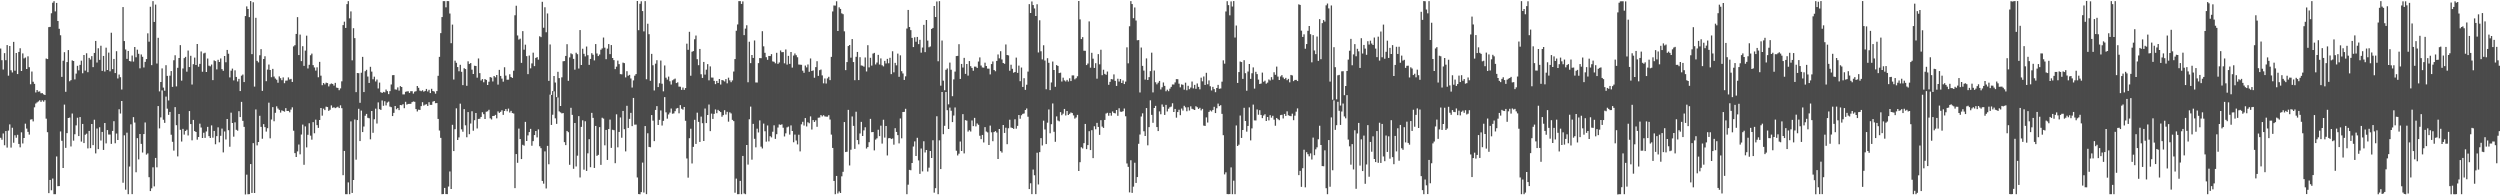 <?xml version="1.0" encoding="UTF-8"?>
<svg xmlns="http://www.w3.org/2000/svg" width="1920" height="150">
  <path d="M0 37.283h1v68.538H0zM1 46.233h1v61.105H1zM2 53.407h1v49.107H2zM3 40.830h1v70.748H3zM4 46.215h1v54.453H4zM5 34.634h1v78.718H5zM6 58.118h1v42.168H6zM7 35.310h1v60.226H7zM8 53.961h1v59.379H8zM9 55.628h1v42.474H9zM10 32.134h1v77.469H10zM11 54.273h1v49.610H11zM12 40.726h1v65.073H12zM13 56.860h1v46.680H13zM14 39.889h1v70.659H14zM15 37.075h1v76.091H15zM16 54.553h1v47.074H16zM17 41.034h1v69.144H17zM18 44.842h1v61.132H18zM19 44.192h1v50.771H19zM20 53.009h1v45.741H20zM21 43.243h1v58.009H21zM22 51.606h1v51.743H22zM23 64.707h1v27.149H23zM24 54.948h1v36.633H24zM25 62.788h1v30.471H25zM26 64.433h1v17.973H26zM27 71.021h1v8.514H27zM28 69.141h1v9.505H28zM29 70.413h1v7.537H29zM30 70.191h1v6.795H30zM31 71.614h1v6.611H31zM32 71.527h1v5.539H32zM33 72.437h1v5.657H33zM34 72.935h1v4.002H34zM35 44.933h1v46.214H35zM36 45.345h1v56.165H36zM37 20.849h1v127.454H37zM38 20.631h1v117.536H38zM39 10.204h1v135.900H39zM40 2.077h1v135.013H40zM41 0.925h1v148.237H41zM42 8.741h1v140.410H42zM43 2.249h1v117.906H43zM44 16.120h1v126.886H44zM45 22.136h1v120.738H45zM46 27.107h1v73.877H46zM47 59.026h1v49.119H47zM48 46.624h1v82.379H48zM49 40.071h1v40.265H49zM50 70.488h1v43.058H50zM51 47.663h1v54.589H51zM52 38.476h1v52.163H52zM53 62.404h1v27.937H53zM54 61.517h1v50.963H54zM55 46.397h1v40.781H55zM56 46.859h1v61.177H56zM57 60.975h1v42.162H57zM58 56.544h1v39.753H58zM59 50.528h1v39.878H59zM60 54.008h1v50.473H60zM61 49.810h1v40.102H61zM62 46.601h1v62.137H62zM63 56.284h1v38.882H63zM64 42.260h1v67.639H64zM65 54.215h1v49.255H65zM66 40.902h1v61.759H66zM67 55.442h1v58.534H67zM68 44.450h1v56.084H68zM69 45.732h1v68.050H69zM70 43.094h1v52.116H70zM71 51.564h1v59.898H71zM72 40.662h1v51.300H72zM73 31.451h1v86.366H73zM74 48.030h1v50.659H74zM75 37.065h1v77.444H75zM76 45.980h1v51.752H76zM77 35.142h1v72.792H77zM78 54.425h1v46.908H78zM79 42.967h1v72.180H79zM80 54.937h1v39.537H80zM81 36.595h1v73.559H81zM82 53.739h1v46.168H82zM83 40.418h1v62.913H83zM84 54.770h1v48.567H84zM85 25.160h1v85.337H85zM86 53.090h1v47.459H86zM87 45.252h1v47.833H87zM88 56.129h1v53.915H88zM89 39.331h1v63.226H89zM90 60.285h1v47.238H90zM91 57.245h1v26.647H91zM92 59.303h1v27.910H92zM93 68.739h1v8.825H93zM94 5.405h1v134.944H94zM95 31.538h1v72.382H95zM96 37.967h1v107.694H96zM97 45.185h1v56.725H97zM98 39.093h1v110.075H98zM99 46.837h1v81.073H99zM100 47.209h1v48.268H100zM101 42.656h1v106.436H101zM102 47.287h1v42.675H102zM103 36.117h1v58.003H103zM104 44.001h1v88.281H104zM105 38.134h1v67.958H105zM106 41.328h1v81.075H106zM107 52.473h1v50.450H107zM108 41.829h1v68.674H108zM109 43.639h1v73.490H109zM110 51.802h1v51.176H110zM111 47.508h1v46.522H111zM112 45.341h1v73.411H112zM113 25.578h1v92.210H113zM114 31.991h1v104.085H114zM115 5.147h1v141.589H115zM116 50.014h1v94.646H116zM117 0.888h1v127.631H117zM118 16.863h1v126.291H118zM119 3.551h1v117.761H119zM120 48.788h1v79.742H120zM121 29.023h1v52.449H121zM122 70.215h1v28.380H122zM123 62.994h1v27.179H123zM124 52.520h1v16.897H124zM125 67.268h1v24.666H125zM126 69.660h1v24.718H126zM127 50.089h1v24.099H127zM128 58.278h1v25.171H128zM129 77.171h1v11.069H129zM130 58.108h1v27.864H130zM131 54.587h1v48.901H131zM132 66.723h1v42.157H132zM133 46.273h1v69.414H133zM134 42.464h1v39.815H134zM135 66.336h1v29.811H135zM136 52.062h1v68.065H136zM137 44.546h1v43.030H137zM138 34.682h1v65.002H138zM139 61.959h1v46.748H139zM140 52.572h1v46.397H140zM141 44.671h1v58.693H141zM142 43.663h1v56.955H142zM143 55.034h1v44.590H143zM144 38.834h1v65.208H144zM145 51.526h1v33.773H145zM146 42.877h1v52.386H146zM147 64.930h1v42.840H147zM148 49.290h1v42.828H148zM149 44.250h1v56.398H149zM150 49.910h1v51.454H150zM151 33.811h1v73.431H151zM152 51.229h1v53.987H152zM153 49.074h1v45.897H153zM154 39.547h1v58.381H154zM155 55.071h1v50.917H155zM156 41.020h1v60.910H156zM157 40.501h1v65.387H157zM158 55.303h1v45.665H158zM159 44.952h1v52.476H159zM160 50.457h1v54.079H160zM161 50.919h1v55.068H161zM162 49.539h1v46.771H162zM163 61.554h1v44.183H163zM164 46.401h1v54.161H164zM165 46.944h1v63.847H165zM166 53.307h1v51.225H166zM167 45.927h1v51.886H167zM168 47.593h1v61.728H168zM169 44.924h1v59.355H169zM170 53.078h1v45.704H170zM171 54.371h1v62.682H171zM172 43.018h1v57.971H172zM173 47.816h1v59.311H173zM174 38.360h1v53.039H174zM175 41.272h1v58.698H175zM176 59.432h1v53.248H176zM177 54.282h1v32.226H177zM178 52.705h1v41.755H178zM179 61.770h1v43.188H179zM180 54.030h1v39.897H180zM181 59.108h1v40.598H181zM182 62.582h1v37.784H182zM183 60.577h1v24.843H183zM184 69.947h1v19.978H184zM185 58.130h1v20.113H185zM186 57.220h1v35.585H186zM187 63.046h1v34.403H187zM188 12.360h1v136.998H188zM189 4.914h1v129.242H189zM190 6.905h1v142.295H190zM191 13.160h1v135.951H191zM192 0.842h1v125.150H192zM193 41.593h1v106.560H193zM194 1.765h1v108.139H194zM195 66.530h1v81.677H195zM196 13.659h1v70.388H196zM197 46.725h1v64.943H197zM198 47.939h1v61.130H198zM199 42.454h1v46.456H199zM200 37.752h1v59.692H200zM201 69.764h1v36.798H201zM202 45.328h1v50.020H202zM203 43.236h1v54.397H203zM204 62.353h1v38.704H204zM205 53.457h1v45.009H205zM206 49.578h1v29.253H206zM207 53.784h1v52.452H207zM208 59.267h1v32.529H208zM209 52.874h1v29.404H209zM210 58.768h1v34.368H210zM211 60.331h1v26.301H211zM212 61.215h1v20.441H212zM213 63.546h1v19.802H213zM214 58.667h1v25.703H214zM215 60.063h1v26.396H215zM216 61.571h1v23.228H216zM217 59.435h1v25.869H217zM218 63.906h1v21.838H218zM219 61.957h1v21.073H219zM220 61.847h1v23.403H220zM221 59.463h1v25.738H221zM222 61.017h1v25.236H222zM223 60.595h1v23.582H223zM224 62.906h1v19.538H224zM225 35.640h1v64.770H225zM226 34.723h1v82.860H226zM227 26.070h1v94.481H227zM228 13.165h1v103.113H228zM229 42.280h1v68.732H229zM230 26.593h1v91.947H230zM231 46.974h1v56.356H231zM232 35.465h1v60.210H232zM233 50.571h1v76.012H233zM234 38.861h1v58.223H234zM235 27.390h1v85.788H235zM236 52.576h1v50.973H236zM237 49.755h1v44.932H237zM238 42.452h1v61.749H238zM239 41.149h1v66.134H239zM240 50.037h1v43.743H240zM241 51.797h1v50.574H241zM242 54.212h1v37.712H242zM243 51.704h1v44.422H243zM244 59.351h1v38.844H244zM245 47.534h1v44.607H245zM246 58.102h1v24.866H246zM247 65.434h1v23.412H247zM248 63.752h1v19.719H248zM249 64.834h1v19.728H249zM250 63.489h1v18.421H250zM251 63.786h1v18.422H251zM252 66.378h1v18.792H252zM253 64.725h1v19.571H253zM254 64.113h1v16.846H254zM255 64.438h1v18.367H255zM256 65.750h1v16.615H256zM257 63.623h1v19.438H257zM258 67.275h1v15.274H258zM259 67.550h1v14.418H259zM260 69.290h1v13.721H260zM261 67.901h1v13.013H261zM262 62.438h1v20.683H262zM263 19.285h1v115.244H263zM264 16.630h1v99.276H264zM265 21.463h1v127.673H265zM266 3.185h1v145.949H266zM267 0.868h1v139.216H267zM268 14.059h1v135.074H268zM269 8.740h1v84.509H269zM270 46.335h1v101.834H270zM271 21.670h1v116.595H271zM272 29.268h1v62.517H272zM273 70.780h1v51.862H273zM274 56.046h1v36.145H274zM275 56.239h1v27.305H275zM276 78.946h1v29.374H276zM277 55.865h1v29.094H277zM278 43.672h1v57.744H278zM279 70.723h1v26.473H279zM280 54.677h1v34.213H280zM281 53.629h1v33.847H281zM282 58.782h1v31.688H282zM283 63.679h1v27.137H283zM284 51.302h1v55.691H284zM285 54.980h1v30.250H285zM286 60.864h1v41.144H286zM287 58.898h1v32.710H287zM288 62.564h1v20.867H288zM289 61.096h1v33.774H289zM290 67.948h1v10.687H290zM291 63.427h1v20.409H291zM292 70.818h1v13.603H292zM293 71.423h1v5.725H293zM294 70.543h1v10.729H294zM295 70.891h1v6.903H295zM296 68.750h1v12.203H296zM297 69.985h1v8.749H297zM298 72.311h1v5.699H298zM299 70.014h1v11.866H299zM300 64.858h1v17.468H300zM301 57.741h1v31.405H301zM302 57.653h1v29.036H302zM303 68.649h1v12.751H303zM304 68.879h1v15.042H304zM305 67.132h1v15.860H305zM306 69.577h1v14.994H306zM307 66.138h1v14.482H307zM308 66.817h1v14.025H308zM309 72.512h1v7.513H309zM310 72.495h1v10.600H310zM311 70.490h1v7.670H311zM312 70.188h1v10.135H312zM313 70.088h1v9.731H313zM314 71.352h1v8.443H314zM315 70.022h1v9.707H315zM316 70.050h1v8.393H316zM317 71.888h1v6.031H317zM318 70.390h1v7.809H318zM319 70.058h1v13.692H319zM320 66.065h1v19.565H320zM321 67.424h1v16.790H321zM322 69.582h1v14.845H322zM323 70.034h1v11.477H323zM324 69.312h1v9.170H324zM325 70.406h1v10.671H325zM326 69.821h1v10.568H326zM327 68.316h1v11.720H327zM328 70.268h1v11.100H328zM329 68.964h1v9.539H329zM330 71.490h1v9.028H330zM331 68.175h1v12.367H331zM332 69.902h1v8.195H332zM333 70.288h1v7.261H333zM334 71.952h1v7.304H334zM335 69.948h1v9.187H335zM336 58.238h1v33.078H336zM337 43.698h1v56.554H337zM338 25.470h1v80.425H338zM339 13.094h1v136.075H339zM340 0.889h1v148.153H340zM341 0.853h1v143.495H341zM342 5.625h1v143.412H342zM343 0.799h1v148.313H343zM344 0.852h1v142.397H344zM345 10.405h1v121.257H345zM346 33.172h1v111.994H346zM347 18.898h1v76.949H347zM348 61.084h1v54.918H348zM349 46.581h1v52.646H349zM350 48.230h1v34.988H350zM351 51.495h1v56.042H351zM352 54.716h1v50.828H352zM353 49.778h1v29.837H353zM354 55.162h1v44.170H354zM355 65.385h1v35.805H355zM356 52.364h1v31.453H356zM357 53.019h1v43.235H357zM358 65.875h1v39.524H358zM359 47.118h1v38.965H359zM360 49.086h1v53.976H360zM361 48.460h1v46.425H361zM362 53.527h1v31.942H362zM363 56.829h1v43.594H363zM364 50.491h1v41.826H364zM365 50.706h1v36.100H365zM366 59.647h1v39.024H366zM367 44.915h1v46.434H367zM368 56.179h1v35.001H368zM369 61.809h1v28.003H369zM370 60.724h1v25.499H370zM371 63.155h1v24.557H371zM372 60.747h1v30.644H372zM373 61.375h1v24.440H373zM374 65.275h1v20.212H374zM375 62.758h1v21.544H375zM376 59.173h1v31.719H376zM377 59.603h1v32.122H377zM378 62.585h1v26.484H378zM379 58.385h1v30.626H379zM380 59.377h1v28.828H380zM381 57.578h1v33.301H381zM382 64.995h1v20.564H382zM383 53.653h1v33.009H383zM384 58.303h1v27.586H384zM385 60.383h1v24.282H385zM386 62.713h1v25.493H386zM387 51.676h1v33.574H387zM388 58.051h1v25.709H388zM389 61.235h1v24.219H389zM390 61.183h1v22.241H390zM391 57.016h1v29.435H391zM392 59.130h1v26.032H392zM393 59.842h1v26.985H393zM394 54.311h1v32.900H394zM395 11.748h1v132.719H395zM396 4.407h1v113.917H396zM397 27.231h1v97.816H397zM398 30.396h1v68.383H398zM399 29.704h1v77.076H399zM400 48.279h1v73.893H400zM401 23.910h1v87.294H401zM402 38.144h1v73.707H402zM403 34.293h1v59.315H403zM404 43.130h1v65.160H404zM405 56.935h1v47.077H405zM406 42.629h1v58.800H406zM407 52.478h1v46.508H407zM408 48.702h1v63.204H408zM409 40.453h1v67.948H409zM410 50.790h1v52.927H410zM411 44.515h1v56.074H411zM412 43.889h1v61.626H412zM413 45.814h1v53.565H413zM414 27.847h1v84.508H414zM415 28.516h1v85.324H415zM416 1.392h1v137.575H416zM417 21.280h1v119.775H417zM418 5.601h1v110.661H418zM419 24.792h1v119.926H419zM420 10.349h1v101.664H420zM421 62.131h1v64.003H421zM422 34.152h1v38.529H422zM423 72.922h1v23.017H423zM424 69.929h1v18.201H424zM425 58.368h1v11.789H425zM426 63.374h1v27.507H426zM427 74.618h1v20.488H427zM428 55.147h1v19.687H428zM429 60.020h1v25.544H429zM430 81.421h1v4.924H430zM431 59.404h1v27.685H431zM432 47.053h1v39.797H432zM433 46.910h1v62.251H433zM434 42.962h1v68.483H434zM435 33.927h1v66.636H435zM436 62.036h1v39.499H436zM437 44.082h1v82.500H437zM438 40.961h1v41.853H438zM439 41.671h1v46.549H439zM440 45.202h1v84.426H440zM441 53.492h1v40.958H441zM442 40.524h1v87.343H442zM443 41.606h1v77.930H443zM444 52.627h1v36.552H444zM445 23.109h1v113.203H445zM446 49.920h1v47.508H446zM447 37.452h1v54.965H447zM448 41.311h1v89.005H448zM449 43.337h1v49.785H449zM450 35.748h1v95.506H450zM451 42.376h1v75.360H451zM452 49.828h1v57.097H452zM453 45.262h1v83.136H453zM454 40.870h1v45.829H454zM455 42.039h1v48.468H455zM456 46.391h1v82.596H456zM457 33.837h1v62.897H457zM458 41.051h1v78.661H458zM459 43.071h1v75.854H459zM460 41.895h1v55.723H460zM461 38.216h1v88.410H461zM462 37.176h1v53.243H462zM463 28.816h1v62.252H463zM464 36.623h1v74.972H464zM465 45.463h1v54.313H465zM466 37.333h1v85.518H466zM467 33.858h1v65.262H467zM468 41.584h1v50.284H468zM469 34.600h1v78.955H469zM470 44.537h1v55.089H470zM471 46.163h1v53.831H471zM472 53.117h1v72.215H472zM473 51.211h1v36.604H473zM474 46.553h1v66.587H474zM475 49.254h1v52.068H475zM476 56.925h1v33.275H476zM477 57.090h1v48.683H477zM478 48.077h1v37.143H478zM479 48.462h1v50.738H479zM480 59.458h1v56.836H480zM481 54.656h1v26.616H481zM482 58.162h1v40.096H482zM483 57.497h1v33.771H483zM484 60.238h1v26.444H484zM485 67.226h1v29.664H485zM486 61.756h1v13.464H486zM487 58.094h1v37.674H487zM488 56.869h1v38.821H488zM489 0.771h1v135.547H489zM490 23.214h1v125.830H490zM491 2.942h1v146.231H491zM492 0.991h1v146.579H492zM493 8.476h1v116.395H493zM494 24.132h1v123.756H494zM495 0.869h1v95.963H495zM496 60.877h1v88.230H496zM497 18.219h1v84.116H497zM498 26.251h1v86.587H498zM499 62.043h1v51.033H499zM500 41.395h1v46.953H500zM501 50.102h1v42.582H501zM502 69.456h1v38.923H502zM503 48.916h1v35.502H503zM504 46.212h1v35.317H504zM505 66.846h1v29.165H505zM506 63.931h1v28.143H506zM507 46.484h1v38.336H507zM508 64.293h1v32.094H508zM509 70.136h1v22.690H509zM510 50.262h1v24.339H510zM511 59.654h1v26.620H511zM512 61.155h1v29.983H512zM513 58.826h1v29.102H513zM514 62.437h1v24.029H514zM515 64.922h1v18.428H515zM516 61.696h1v25.644H516zM517 60.959h1v26.108H517zM518 60.365h1v25.035H518zM519 63.776h1v19.560H519zM520 63.234h1v19.653H520zM521 66.518h1v20.533H521zM522 66.597h1v14.128H522zM523 69.024h1v14.509H523zM524 67.210h1v17.034H524zM525 69.032h1v13.145H525zM526 67.611h1v25.172H526zM527 33.540h1v88.141H527zM528 38.247h1v98.220H528zM529 24.400h1v81.760H529zM530 58.170h1v40.690H530zM531 39.709h1v85.855H531zM532 39.197h1v73.598H532zM533 30.157h1v61.835H533zM534 27.303h1v83.243H534zM535 45.478h1v41.063H535zM536 50.084h1v43.510H536zM537 37.598h1v71.389H537zM538 57.025h1v32.527H538zM539 59.844h1v34.765H539zM540 47.584h1v60.706H540zM541 57.282h1v26.096H541zM542 53.503h1v41.028H542zM543 49.255h1v39.082H543zM544 61.670h1v18.620H544zM545 50.994h1v49.734H545zM546 59.550h1v27.721H546zM547 59.606h1v31.730H547zM548 62.115h1v25.313H548zM549 64.621h1v19.424H549zM550 62.150h1v24.803H550zM551 63.754h1v20.601H551zM552 60.651h1v24.633H552zM553 64.910h1v21.182H553zM554 61.440h1v28.228H554zM555 61.772h1v26.634H555zM556 62.562h1v22.089H556zM557 60.700h1v27.280H557zM558 63.974h1v21.864H558zM559 59.653h1v33.774H559zM560 61.689h1v24.599H560zM561 63.123h1v24.041H561zM562 61.744h1v30.319H562zM563 54.934h1v38.105H563zM564 45.349h1v102.681H564zM565 23.622h1v113.521H565zM566 18.765h1v130.367H566zM567 0.865h1v148.255H567zM568 0.865h1v138.049H568zM569 3.021h1v146.107H569zM570 1.092h1v118.676H570zM571 26.971h1v121.609H571zM572 21.943h1v127.191H572zM573 19.381h1v91.989H573zM574 63.164h1v63.224H574zM575 32.043h1v59.565H575zM576 48.496h1v33.371H576zM577 42.257h1v80.348H577zM578 44.473h1v50.647H578zM579 31.098h1v75.501H579zM580 63.325h1v49.807H580zM581 63.401h1v35.440H581zM582 48.499h1v53.248H582zM583 44.602h1v47.875H583zM584 44.672h1v67.992H584zM585 23.955h1v90.076H585zM586 35.587h1v59.349H586zM587 40.540h1v60.255H587zM588 43.910h1v64.900H588zM589 45.939h1v50.404H589zM590 42.943h1v65.629H590zM591 43.065h1v61.553H591zM592 41.554h1v63.976H592zM593 47.168h1v53.994H593zM594 47.458h1v48.782H594zM595 48.635h1v58.003H595zM596 40.537h1v62.552H596zM597 49.053h1v48.885H597zM598 47.988h1v47.579H598zM599 38.773h1v57.130H599zM600 40.109h1v55.375H600zM601 39.977h1v58.132H601zM602 48.638h1v56.144H602zM603 38.000h1v64.394H603zM604 49.597h1v48.268H604zM605 42.900h1v54.345H605zM606 49.058h1v54.307H606zM607 39.952h1v56.362H607zM608 51.921h1v48.712H608zM609 42.640h1v66.613H609zM610 41.055h1v62.315H610zM611 42.413h1v65.495H611zM612 43.978h1v66.943H612zM613 49.577h1v53.877H613zM614 49.678h1v66.603H614zM615 49.792h1v45.710H615zM616 54.276h1v39.257H616zM617 55.895h1v40.518H617zM618 50.335h1v40.365H618zM619 51.757h1v45.357H619zM620 49.513h1v44.368H620zM621 55.118h1v39.552H621zM622 44.904h1v44.510H622zM623 54.530h1v44.957H623zM624 54.043h1v38.180H624zM625 59.678h1v34.039H625zM626 51.556h1v40.849H626zM627 47.004h1v50.357H627zM628 58.290h1v32.132H628zM629 53.903h1v36.385H629zM630 53.383h1v34.975H630zM631 57.908h1v31.477H631zM632 64.015h1v24.466H632zM633 60.266h1v29.119H633zM634 64.130h1v25.454H634zM635 60.213h1v29.390H635zM636 59.006h1v29.482H636zM637 61.546h1v30.259H637zM638 43.682h1v59.675H638zM639 8.786h1v104.809H639zM640 4.214h1v134.722H640zM641 4.306h1v144.865H641zM642 0.978h1v134.116H642zM643 23.832h1v124.753H643zM644 5.624h1v141.416H644zM645 6.886h1v141.318H645zM646 10.248h1v125.197H646zM647 10.920h1v121.012H647zM648 24.062h1v69.704H648zM649 53.887h1v62.891H649zM650 47.645h1v68.874H650zM651 35.399h1v48.995H651zM652 34.578h1v92.499H652zM653 44.279h1v70.702H653zM654 30.014h1v59.429H654zM655 47.660h1v49.030H655zM656 61.573h1v52.769H656zM657 43.629h1v42.166H657zM658 39.880h1v67.713H658zM659 61.515h1v49.330H659zM660 43.919h1v58.557H660zM661 50.266h1v43.353H661zM662 50.496h1v53.956H662zM663 51.224h1v48.916H663zM664 44.151h1v53.581H664zM665 54.887h1v59.185H665zM666 34.701h1v78.225H666zM667 51.768h1v57.445H667zM668 44.372h1v46.896H668zM669 50.375h1v51.161H669zM670 41.187h1v60.165H670zM671 40.597h1v74.931H671zM672 49.518h1v57.676H672zM673 48.007h1v58.253H673zM674 42.162h1v57.449H674zM675 49.585h1v54.971H675zM676 44.856h1v51.658H676zM677 50.142h1v60.157H677zM678 50.988h1v40.980H678zM679 46.740h1v58.944H679zM680 48.720h1v48.054H680zM681 45.190h1v74.204H681zM682 48.604h1v57.603H682zM683 44.388h1v61.574H683zM684 56.951h1v49.832H684zM685 39.386h1v66.941H685zM686 55.542h1v55.542H686zM687 48.290h1v50.151H687zM688 50.192h1v51.126H688zM689 41.156h1v62.649H689zM690 59.003h1v51.117H690zM691 42.497h1v48.479H691zM692 54.657h1v51.587H692zM693 56.403h1v29.634H693zM694 61.403h1v24.514H694zM695 58.641h1v24.917H695zM696 21.894h1v127.231H696zM697 7.643h1v134.158H697zM698 20.740h1v109.695H698zM699 23.133h1v107.643H699zM700 29.071h1v96.092H700zM701 36.135h1v76.429H701zM702 28.607h1v79.993H702zM703 32.043h1v87.773H703zM704 28.375h1v77.435H704zM705 33.875h1v89.322H705zM706 30.558h1v102.989H706zM707 40.444h1v73.623H707zM708 36.485h1v95.136H708zM709 19.103h1v89.377H709zM710 40.042h1v77.066H710zM711 15.336h1v99.881H711zM712 31.158h1v100.594H712zM713 36.310h1v92.477H713zM714 35.665h1v80.283H714zM715 22.228h1v99.092H715zM716 21.454h1v86.292H716zM717 4.587h1v143.361H717zM718 13.061h1v131.450H718zM719 1.132h1v88.176H719zM720 47.049h1v102.083H720zM721 0.867h1v106.899H721zM722 65.771h1v64.094H722zM723 31.105h1v39.534H723zM724 61.976h1v41.076H724zM725 69.309h1v27.330H725zM726 53.589h1v17.068H726zM727 52.604h1v32.018H727zM728 80.123h1v18.957H728zM729 48.068h1v34.545H729zM730 53.564h1v31.460H730zM731 73.879h1v19.894H731zM732 60.972h1v27.745H732zM733 55.008h1v27.544H733zM734 43.040h1v72.723H734zM735 42.926h1v76.486H735zM736 33.951h1v84.073H736zM737 60.635h1v48.046H737zM738 49.115h1v66.870H738zM739 51.851h1v35.782H739zM740 44.423h1v73.408H740zM741 56.712h1v35.537H741zM742 49.161h1v43.520H742zM743 58.050h1v43.014H743zM744 46.923h1v53.088H744zM745 50.847h1v50.159H745zM746 52.153h1v40.362H746zM747 54.306h1v42.562H747zM748 51.160h1v39.384H748zM749 51.222h1v45.842H749zM750 52.198h1v42.627H750zM751 47.247h1v48.586H751zM752 44.101h1v60.153H752zM753 50.355h1v56.490H753zM754 51.802h1v51.823H754zM755 51.949h1v57.449H755zM756 48.143h1v49.497H756zM757 50.703h1v50.314H757zM758 52.675h1v49.022H758zM759 52.730h1v58.650H759zM760 57.159h1v39.321H760zM761 49.188h1v52.462H761zM762 47.225h1v61.241H762zM763 53.784h1v47.642H763zM764 54.724h1v45.941H764zM765 46.797h1v54.968H765zM766 41.850h1v80.278H766zM767 44.810h1v54.286H767zM768 39.330h1v76.753H768zM769 45.694h1v71.523H769zM770 48.384h1v47.630H770zM771 48.982h1v53.121H771zM772 34.160h1v63.922H772zM773 42.239h1v68.528H773zM774 42.554h1v55.977H774zM775 54.321h1v37.648H775zM776 49.703h1v48.260H776zM777 52.841h1v45.446H777zM778 55.867h1v43.117H778zM779 55.282h1v36.340H779zM780 44.233h1v54.596H780zM781 55.984h1v40.690H781zM782 50.394h1v37.910H782zM783 62.336h1v28.830H783zM784 51.845h1v36.691H784zM785 66.777h1v20.662H785zM786 60.067h1v27.099H786zM787 68.993h1v15.496H787zM788 65.092h1v18.222H788zM789 54.966h1v34.706H789zM790 3.187h1v142.022H790zM791 9.972h1v130.768H791zM792 1.111h1v147.998H792zM793 3.891h1v126.301H793zM794 6.524h1v128.063H794zM795 12.306h1v136.789H795zM796 3.263h1v114.037H796zM797 40.287h1v101.362H797zM798 15.562h1v101.295H798zM799 39.393h1v66.675H799zM800 45.633h1v66.059H800zM801 34.785h1v57.880H801zM802 46.504h1v52.904H802zM803 68.579h1v42.052H803zM804 44.719h1v49.494H804zM805 48.213h1v35.861H805zM806 69.198h1v33.147H806zM807 63.334h1v32.039H807zM808 47.233h1v32.217H808zM809 53.751h1v47.468H809zM810 66.678h1v42.214H810zM811 49.969h1v39.423H811zM812 50.634h1v41.924H812zM813 56.135h1v37.054H813zM814 55.802h1v30.307H814zM815 62.642h1v25.807H815zM816 59.631h1v27.663H816zM817 61.744h1v21.895H817zM818 62.561h1v26.092H818zM819 61.343h1v23.927H819zM820 62.644h1v25.701H820zM821 60.096h1v27.311H821zM822 62.237h1v24.131H822zM823 57.917h1v28.898H823zM824 57.897h1v30.732H824zM825 60.914h1v30.187H825zM826 60.036h1v30.173H826zM827 58.577h1v29.664H827zM828 0.792h1v130.530H828zM829 14.885h1v109.676H829zM830 29.989h1v83.115H830zM831 28.503h1v85.508H831zM832 38.977h1v70.975H832zM833 39.015h1v56.187H833zM834 49.959h1v64.593H834zM835 48.812h1v62.606H835zM836 16.412h1v84.351H836zM837 51.959h1v63.291H837zM838 40.560h1v59.422H838zM839 45.050h1v76.407H839zM840 52.157h1v44.832H840zM841 48.515h1v50.780H841zM842 60.427h1v33.940H842zM843 41.562h1v55.911H843zM844 49.426h1v54.158H844zM845 38.198h1v54.091H845zM846 57.775h1v39.447H846zM847 53.549h1v44.695H847zM848 56.723h1v35.410H848zM849 57.462h1v29.725H849zM850 54.942h1v31.710H850zM851 65.126h1v23.771H851zM852 62.869h1v23.883H852zM853 60.742h1v28.077H853zM854 60.994h1v24.590H854zM855 57.116h1v29.664H855zM856 62.096h1v25.008H856zM857 65.992h1v18.477H857zM858 60.466h1v28.479H858zM859 62.628h1v20.528H859zM860 60.680h1v25.064H860zM861 63.767h1v22.170H861zM862 61.812h1v23.567H862zM863 64.570h1v18.769H863zM864 62.675h1v26.619H864zM865 36.342h1v89.177H865zM866 48.623h1v79.537H866zM867 20.154h1v127.631H867zM868 0.867h1v122.238H868zM869 3.114h1v145.020H869zM870 13.993h1v129.362H870zM871 5.722h1v119.250H871zM872 15.744h1v124.743H872zM873 30.928h1v105.084H873zM874 30.763h1v79.666H874zM875 71.008h1v32.323H875zM876 36.507h1v53.002H876zM877 50.590h1v36.467H877zM878 54.241h1v46.587H878zM879 61.143h1v43.311H879zM880 44.855h1v38.135H880zM881 61.431h1v50.161H881zM882 59.223h1v38.437H882zM883 54.634h1v22.427H883zM884 40.433h1v47.805H884zM885 70.960h1v23.327H885zM886 54.160h1v28.805H886zM887 63.169h1v18.142H887zM888 64.757h1v32.844H888zM889 63.482h1v37.172H889zM890 62.178h1v23.353H890zM891 68.707h1v19.048H891zM892 67.045h1v13.199H892zM893 63.309h1v18.737H893zM894 65.932h1v22.331H894zM895 70.089h1v10.439H895zM896 68.848h1v16.735H896zM897 70.023h1v13.497H897zM898 68.111h1v14.258H898zM899 66.738h1v15.136H899zM900 64.884h1v14.437H900zM901 64.928h1v21.079H901zM902 63.257h1v20.415H902zM903 60.751h1v29.597H903zM904 60.811h1v25.261H904zM905 64.236h1v20.056H905zM906 67.048h1v21.411H906zM907 64.798h1v18.559H907zM908 65.114h1v19.820H908zM909 68.876h1v12.377H909zM910 63.474h1v18.976H910zM911 69.299h1v16.163H911zM912 65.874h1v16.500H912zM913 68.486h1v16.421H913zM914 67.230h1v14.432H914zM915 62.630h1v20.924H915zM916 67.901h1v16.100H916zM917 65.158h1v19.334H917zM918 68.184h1v13.436H918zM919 64.088h1v18.284H919zM920 66.739h1v16.937H920zM921 68.586h1v14.185H921zM922 59.664h1v25.124H922zM923 62.467h1v21.121H923zM924 58.738h1v37.718H924zM925 65.233h1v31.508H925zM926 55.928h1v34.252H926zM927 64.730h1v29.393H927zM928 61.754h1v24.188H928zM929 66.233h1v18.573H929zM930 69.465h1v16.122H930zM931 66.710h1v17.702H931zM932 68.461h1v13.566H932zM933 70.789h1v16.029H933zM934 67.567h1v15.578H934zM935 65.192h1v14.353H935zM936 68.176h1v13.314H936zM937 67.920h1v12.866H937zM938 62.726h1v24.726H938zM939 46.318h1v57.524H939zM940 48.914h1v85.034H940zM941 8.825h1v123.518H941zM942 0.907h1v148.151H942zM943 3.940h1v145.203H943zM944 11.763h1v137.266H944zM945 1.095h1v127.448H945zM946 5.032h1v144.122H946zM947 0.835h1v137.898H947zM948 28.840h1v120.313H948zM949 19.619h1v76.719H949zM950 63.679h1v48.457H950zM951 55.342h1v55.785H951zM952 47.259h1v41.477H952zM953 47.649h1v58.277H953zM954 60.588h1v39.236H954zM955 46.230h1v36.550H955zM956 56.195h1v36.721H956zM957 69.691h1v31.432H957zM958 54.928h1v41.771H958zM959 49.128h1v33.351H959zM960 60.557h1v47.284H960zM961 56.269h1v42.325H961zM962 51.741h1v28.602H962zM963 68.035h1v24.447H963zM964 55.143h1v37.378H964zM965 56.943h1v27.140H965zM966 61.144h1v26.965H966zM967 64.511h1v20.132H967zM968 64.140h1v24.139H968zM969 55.774h1v34.935H969zM970 62.752h1v25.988H970zM971 61.957h1v25.818H971zM972 64.259h1v28.689H972zM973 63.427h1v26.409H973zM974 61.007h1v31.480H974zM975 61.784h1v26.696H975zM976 59.219h1v31.132H976zM977 61.123h1v27.814H977zM978 55.516h1v36.387H978zM979 57.434h1v39.117H979zM980 51.136h1v39.463H980zM981 58.822h1v32.749H981zM982 61.449h1v30.886H982zM983 58.718h1v29.701H983zM984 57.724h1v30.440H984zM985 59.485h1v31.483H985zM986 60.708h1v26.792H986zM987 59.825h1v29.220H987zM988 61.576h1v23.914H988zM989 60.559h1v27.967H989zM990 63.220h1v25.749H990zM991 57.549h1v31.679H991zM992 57.956h1v29.365H992zM993 62.293h1v30.003H993zM994 61.386h1v27.466H994zM995 61.354h1v24.422H995zM996 62.252h1v20.974H996zM997 3.341h1v131.182H997zM998 3.766h1v127.465H998zM999 23.551h1v119.979H999zM1000 28.370h1v100.803H1000zM1001 26.366h1v88.654H1001zM1002 37.423h1v106.440H1002zM1003 33.818h1v83.094H1003zM1004 23.672h1v94.735H1004zM1005 19.984h1v100.071H1005zM1006 26.265h1v91.552H1006zM1007 47.886h1v74.609H1007zM1008 26.996h1v78.688H1008zM1009 38.743h1v80.447H1009zM1010 41.568h1v73.114H1010zM1011 28.054h1v85.107H1011zM1012 46.765h1v60.182H1012zM1013 14.718h1v81.838H1013zM1014 45.450h1v65.899H1014zM1015 17.784h1v109.764H1015zM1016 15.430h1v112.267H1016zM1017 16.609h1v98.822H1017zM1018 4.087h1v140.435H1018zM1019 2.702h1v146.430H1019zM1020 6.470h1v101.105H1020zM1021 62.665h1v80.724H1021zM1022 4.216h1v85.930H1022zM1023 76.620h1v54.134H1023zM1024 36.238h1v40.848H1024zM1025 51.610h1v48.121H1025zM1026 76.277h1v19.860H1026zM1027 57.838h1v20.360H1027zM1028 57.497h1v27.614H1028zM1029 81.074h1v14.871H1029zM1030 54.767h1v30.913H1030zM1031 54.680h1v24.844H1031zM1032 73.128h1v16.328H1032zM1033 66.037h1v24.858H1033zM1034 54.531h1v18.556H1034zM1035 45.754h1v61.456H1035zM1036 38.957h1v73.430H1036zM1037 29.855h1v96.628H1037zM1038 50.124h1v60.580H1038zM1039 41.777h1v88.385H1039zM1040 33.876h1v66.175H1040zM1041 43.221h1v101.777H1041zM1042 37.502h1v65.003H1042zM1043 39.416h1v55.019H1043zM1044 52.149h1v75.012H1044zM1045 29.345h1v77.661H1045zM1046 41.136h1v90.227H1046zM1047 34.534h1v69.611H1047zM1048 37.343h1v103.819H1048zM1049 42.093h1v84.215H1049zM1050 31.618h1v64.481H1050zM1051 34.216h1v101.505H1051zM1052 31.248h1v77.742H1052zM1053 33.443h1v83.111H1053zM1054 34.542h1v70.148H1054zM1055 28.799h1v93.294H1055zM1056 37.327h1v87.144H1056zM1057 43.900h1v56.756H1057zM1058 28.178h1v96.829H1058zM1059 46.524h1v47.740H1059zM1060 24.210h1v100.915H1060zM1061 43.994h1v51.191H1061zM1062 18.901h1v101.269H1062zM1063 45.096h1v78.691H1063zM1064 39.798h1v64.314H1064zM1065 31.212h1v85.467H1065zM1066 44.512h1v60.181H1066zM1067 36.748h1v85.106H1067zM1068 41.448h1v50.872H1068zM1069 34.648h1v86.016H1069zM1070 58.371h1v67.734H1070zM1071 49.867h1v54.545H1071zM1072 35.967h1v80.317H1072zM1073 41.426h1v57.059H1073zM1074 35.902h1v87.525H1074zM1075 48.170h1v47.770H1075zM1076 42.706h1v71.176H1076zM1077 46.562h1v68.478H1077zM1078 45.938h1v51.769H1078zM1079 52.105h1v57.281H1079zM1080 50.560h1v42.898H1080zM1081 50.438h1v59.344H1081zM1082 59.506h1v51.608H1082zM1083 51.708h1v41.295H1083zM1084 52.632h1v47.947H1084zM1085 57.675h1v26.586H1085zM1086 56.609h1v40.707H1086zM1087 59.413h1v28.781H1087zM1088 53.490h1v29.770H1088zM1089 57.755h1v40.570H1089zM1090 61.292h1v22.815H1090zM1091 9.046h1v126.201H1091zM1092 15.266h1v130.776H1092zM1093 0.828h1v148.325H1093zM1094 0.992h1v136.891H1094zM1095 7.303h1v135.051H1095zM1096 10.224h1v138.828H1096zM1097 0.883h1v121.929H1097zM1098 30.722h1v110.035H1098zM1099 17.483h1v107.887H1099zM1100 45.313h1v64.812H1100zM1101 54.523h1v54.192H1101zM1102 37.235h1v59.883H1102zM1103 36.223h1v55.628H1103zM1104 63.403h1v43.238H1104zM1105 42.811h1v56.545H1105zM1106 43.209h1v39.386H1106zM1107 67.203h1v32.590H1107zM1108 51.047h1v44.201H1108zM1109 44.533h1v38.200H1109zM1110 49.665h1v50.176H1110zM1111 66.596h1v32.106H1111zM1112 45.871h1v36.172H1112zM1113 65.572h1v21.012H1113zM1114 70.358h1v17.812H1114zM1115 57.785h1v26.749H1115zM1116 65.086h1v20.828H1116zM1117 61.149h1v24.972H1117zM1118 65.986h1v17.301H1118zM1119 64.586h1v23.814H1119zM1120 58.050h1v26.955H1120zM1121 63.048h1v25.590H1121zM1122 57.762h1v28.100H1122zM1123 62.009h1v22.912H1123zM1124 60.664h1v25.948H1124zM1125 64.264h1v20.363H1125zM1126 63.842h1v24.046H1126zM1127 59.492h1v27.784H1127zM1128 61.638h1v23.004H1128zM1129 26.483h1v92.139H1129zM1130 12.747h1v123.230H1130zM1131 18.799h1v102.592H1131zM1132 45.011h1v72.233H1132zM1133 26.916h1v94.911H1133zM1134 40.768h1v78.241H1134zM1135 36.333h1v67.390H1135zM1136 40.568h1v80.734H1136zM1137 41.363h1v60.325H1137zM1138 47.078h1v65.948H1138zM1139 46.621h1v48.414H1139zM1140 50.854h1v52.055H1140zM1141 40.389h1v73.722H1141zM1142 54.498h1v36.526H1142zM1143 41.771h1v74.791H1143zM1144 54.119h1v42.545H1144zM1145 45.577h1v59.123H1145zM1146 42.112h1v53.025H1146zM1147 43.249h1v49.339H1147zM1148 49.045h1v51.928H1148zM1149 56.727h1v41.728H1149zM1150 59.886h1v31.247H1150zM1151 62.115h1v24.597H1151zM1152 63.081h1v25.702H1152zM1153 60.589h1v23.797H1153zM1154 59.316h1v25.779H1154zM1155 61.508h1v23.798H1155zM1156 64.420h1v19.220H1156zM1157 61.174h1v32.384H1157zM1158 60.427h1v25.061H1158zM1159 59.929h1v23.616H1159zM1160 59.016h1v28.206H1160zM1161 63.280h1v20.031H1161zM1162 63.076h1v21.068H1162zM1163 68.461h1v15.155H1163zM1164 67.052h1v18.518H1164zM1165 58.790h1v28.285H1165zM1166 31.903h1v66.984H1166zM1167 35.834h1v100.437H1167zM1168 0.880h1v148.254H1168zM1169 8.459h1v129.405H1169zM1170 6.898h1v142.223H1170zM1171 10.935h1v136.989H1171zM1172 4.734h1v127.358H1172zM1173 0.987h1v138.828H1173zM1174 27.045h1v115.865H1174zM1175 22.718h1v94.887H1175zM1176 66.249h1v39.902H1176zM1177 35.604h1v61.776H1177zM1178 48.503h1v47.207H1178zM1179 54.175h1v54.436H1179zM1180 54.245h1v59.450H1180zM1181 37.657h1v43.543H1181zM1182 49.816h1v63.818H1182zM1183 64.339h1v59.938H1183zM1184 37.638h1v52.283H1184zM1185 36.096h1v58.917H1185zM1186 64.750h1v35.821H1186zM1187 55.828h1v47.643H1187zM1188 47.842h1v36.718H1188zM1189 58.071h1v40.146H1189zM1190 49.888h1v56.624H1190zM1191 42.314h1v49.998H1191zM1192 51.448h1v58.363H1192zM1193 43.331h1v54.859H1193zM1194 46.809h1v60.322H1194zM1195 44.949h1v46.959H1195zM1196 52.227h1v49.767H1196zM1197 49.285h1v67.030H1197zM1198 44.238h1v54.569H1198zM1199 47.101h1v64.279H1199zM1200 49.356h1v52.270H1200zM1201 45.733h1v65.336H1201zM1202 51.710h1v55.012H1202zM1203 49.984h1v53.191H1203zM1204 49.206h1v60.810H1204zM1205 53.533h1v34.571H1205zM1206 45.729h1v65.995H1206zM1207 52.013h1v39.822H1207zM1208 51.846h1v53.895H1208zM1209 58.042h1v46.538H1209zM1210 54.376h1v33.199H1210zM1211 53.666h1v55.760H1211zM1212 58.152h1v32.037H1212zM1213 49.203h1v56.136H1213zM1214 51.226h1v37.635H1214zM1215 44.194h1v54.351H1215zM1216 63.095h1v40.346H1216zM1217 55.570h1v35.198H1217zM1218 51.544h1v50.483H1218zM1219 58.758h1v41.852H1219zM1220 45.082h1v61.654H1220zM1221 51.875h1v38.162H1221zM1222 49.327h1v48.703H1222zM1223 46.543h1v51.665H1223zM1224 55.653h1v36.368H1224zM1225 50.097h1v54.624H1225zM1226 58.425h1v40.773H1226zM1227 52.829h1v50.974H1227zM1228 52.120h1v47.478H1228zM1229 51.764h1v40.371H1229zM1230 59.848h1v36.125H1230zM1231 60.790h1v31.443H1231zM1232 66.924h1v18.053H1232zM1233 69.724h1v15.727H1233zM1234 67.520h1v15.207H1234zM1235 68.208h1v15.457H1235zM1236 66.006h1v18.590H1236zM1237 68.673h1v15.849H1237zM1238 66.131h1v15.322H1238zM1239 64.964h1v17.859H1239zM1240 45.762h1v64.336H1240zM1241 50.588h1v49.386H1241zM1242 9.520h1v139.833H1242zM1243 2.097h1v147.064H1243zM1244 1.040h1v148.118H1244zM1245 0.972h1v142.813H1245zM1246 0.984h1v116.821H1246zM1247 8.202h1v140.968H1247zM1248 1.092h1v123.970H1248zM1249 43.351h1v99.959H1249zM1250 15.102h1v79.943H1250zM1251 51.400h1v55.976H1251zM1252 61.894h1v64.312H1252zM1253 40.903h1v39.602H1253zM1254 42.770h1v90.588H1254zM1255 59.134h1v51.710H1255zM1256 39.121h1v58.026H1256zM1257 45.613h1v54.939H1257zM1258 62.467h1v65.428H1258zM1259 44.516h1v48.881H1259zM1260 39.611h1v76.131H1260zM1261 48.221h1v67.493H1261zM1262 48.948h1v57.251H1262zM1263 47.863h1v68.176H1263zM1264 58.415h1v34.817H1264zM1265 51.912h1v54.120H1265zM1266 45.844h1v47.764H1266zM1267 52.450h1v57.763H1267zM1268 52.021h1v57.274H1268zM1269 44.055h1v79.559H1269zM1270 46.992h1v55.446H1270zM1271 38.506h1v78.139H1271zM1272 45.631h1v58.932H1272zM1273 39.503h1v79.101H1273zM1274 49.414h1v54.004H1274zM1275 35.156h1v89.055H1275zM1276 38.443h1v63.740H1276zM1277 33.347h1v83.508H1277zM1278 34.938h1v63.542H1278zM1279 34.196h1v82.832H1279zM1280 40.535h1v66.239H1280zM1281 39.621h1v72.697H1281zM1282 40.673h1v75.424H1282zM1283 42.222h1v73.415H1283zM1284 37.897h1v68.389H1284zM1285 36.523h1v65.609H1285zM1286 35.990h1v81.803H1286zM1287 49.795h1v41.782H1287zM1288 49.781h1v57.316H1288zM1289 50.845h1v49.174H1289zM1290 47.603h1v53.538H1290zM1291 55.530h1v38.063H1291zM1292 48.315h1v56.940H1292zM1293 53.890h1v33.289H1293zM1294 56.941h1v37.455H1294zM1295 61.654h1v18.717H1295zM1296 62.226h1v34.640H1296zM1297 65.909h1v15.666H1297zM1298 42.438h1v97.626H1298zM1299 37.906h1v72.009H1299zM1300 20.912h1v122.978H1300zM1301 35.504h1v72.337H1301zM1302 45.638h1v58.973H1302zM1303 37.196h1v95.922H1303zM1304 31.378h1v88.903H1304zM1305 35.613h1v95.980H1305zM1306 30.150h1v98.734H1306zM1307 50.769h1v59.456H1307zM1308 32.825h1v93.639H1308zM1309 37.027h1v76.232H1309zM1310 35.022h1v74.356H1310zM1311 31.122h1v70.388H1311zM1312 38.273h1v66.876H1312zM1313 51.749h1v49.809H1313zM1314 27.230h1v96.403H1314zM1315 41.067h1v74.941H1315zM1316 46.771h1v59.895H1316zM1317 18.154h1v97.175H1317zM1318 19.430h1v89.023H1318zM1319 10.160h1v134.180H1319zM1320 3.601h1v142.173H1320zM1321 5.171h1v114.203H1321zM1322 49.049h1v99.556H1322zM1323 2.306h1v83.754H1323zM1324 69.264h1v65.797H1324zM1325 32.972h1v59.500H1325zM1326 43.933h1v59.439H1326zM1327 72.541h1v25.862H1327zM1328 45.811h1v33.502H1328zM1329 55.800h1v29.341H1329zM1330 74.589h1v27.041H1330zM1331 52.006h1v39.477H1331zM1332 48.410h1v32.124H1332zM1333 73.414h1v24.733H1333zM1334 62.015h1v25.825H1334zM1335 51.525h1v28.206H1335zM1336 48.606h1v62.464H1336zM1337 42.334h1v67.130H1337zM1338 41.025h1v60.512H1338zM1339 43.800h1v56.582H1339zM1340 48.965h1v70.319H1340zM1341 47.534h1v69.371H1341zM1342 43.197h1v62.604H1342zM1343 33.207h1v87.152H1343zM1344 41.090h1v57.127H1344zM1345 52.997h1v48.403H1345zM1346 52.501h1v67.341H1346zM1347 39.502h1v57.937H1347zM1348 41.519h1v67.833H1348zM1349 36.789h1v70.503H1349zM1350 38.819h1v66.671H1350zM1351 55.466h1v51.996H1351zM1352 31.761h1v64.430H1352zM1353 39.912h1v55.051H1353zM1354 31.051h1v81.767H1354zM1355 29.050h1v89.342H1355zM1356 47.974h1v69.203H1356zM1357 42.357h1v57.892H1357zM1358 36.662h1v69.448H1358zM1359 30.804h1v75.312H1359zM1360 41.452h1v61.927H1360zM1361 40.485h1v74.903H1361zM1362 55.116h1v50.082H1362zM1363 41.620h1v50.259H1363zM1364 41.657h1v64.238H1364zM1365 40.900h1v62.287H1365zM1366 40.154h1v68.579H1366zM1367 41.142h1v68.105H1367zM1368 42.747h1v50.476H1368zM1369 46.912h1v57.556H1369zM1370 58.935h1v47.115H1370zM1371 46.035h1v52.351H1371zM1372 43.145h1v71.331H1372zM1373 51.238h1v48.976H1373zM1374 40.570h1v67.080H1374zM1375 48.116h1v51.225H1375zM1376 46.028h1v46.020H1376zM1377 40.744h1v68.619H1377zM1378 62.942h1v37.246H1378zM1379 49.695h1v38.355H1379zM1380 56.005h1v46.326H1380zM1381 46.136h1v45.719H1381zM1382 50.728h1v46.256H1382zM1383 55.194h1v53.811H1383zM1384 60.246h1v22.268H1384zM1385 55.542h1v40.765H1385zM1386 64.955h1v28.931H1386zM1387 49.814h1v41.443H1387zM1388 57.201h1v42.149H1388zM1389 63.811h1v23.280H1389zM1390 61.737h1v17.796H1390zM1391 57.161h1v35.124H1391zM1392 12.540h1v121.572H1392zM1393 10.537h1v127.857H1393zM1394 0.880h1v148.317H1394zM1395 5.452h1v125.225H1395zM1396 1.312h1v142.506H1396zM1397 6.561h1v142.525H1397zM1398 0.812h1v123.353H1398zM1399 22.078h1v127.000H1399zM1400 19.451h1v116.661H1400zM1401 32.431h1v70.993H1401zM1402 64.945h1v47.007H1402zM1403 34.329h1v56.330H1403zM1404 49.047h1v36.576H1404zM1405 52.843h1v57.561H1405zM1406 55.725h1v47.619H1406zM1407 41.315h1v40.583H1407zM1408 58.820h1v36.328H1408zM1409 59.085h1v42.436H1409zM1410 44.568h1v37.279H1410zM1411 46.235h1v46.205H1411zM1412 62.511h1v48.285H1412zM1413 50.127h1v32.429H1413zM1414 51.100h1v43.063H1414zM1415 61.707h1v29.867H1415zM1416 55.525h1v27.453H1416zM1417 61.142h1v28.605H1417zM1418 60.780h1v25.915H1418zM1419 54.700h1v34.085H1419zM1420 57.984h1v31.446H1420zM1421 62.055h1v25.224H1421zM1422 63.189h1v22.053H1422zM1423 60.453h1v26.858H1423zM1424 59.232h1v27.095H1424zM1425 61.385h1v26.957H1425zM1426 60.959h1v29.736H1426zM1427 56.943h1v29.162H1427zM1428 61.942h1v24.043H1428zM1429 60.564h1v23.851H1429zM1430 0.815h1v142.703H1430zM1431 20.033h1v111.145H1431zM1432 38.012h1v78.975H1432zM1433 20.286h1v81.158H1433zM1434 48.254h1v67.715H1434zM1435 38.592h1v78.747H1435zM1436 23.718h1v69.346H1436zM1437 48.252h1v62.304H1437zM1438 33.836h1v57.618H1438zM1439 44.904h1v49.110H1439zM1440 53.315h1v52.709H1440zM1441 32.051h1v62.370H1441zM1442 56.141h1v40.779H1442zM1443 51.977h1v51.836H1443zM1444 28.903h1v57.355H1444zM1445 53.737h1v48.513H1445zM1446 50.909h1v42.336H1446zM1447 55.044h1v51.453H1447zM1448 50.732h1v43.453H1448zM1449 55.998h1v37.361H1449zM1450 64.594h1v24.618H1450zM1451 59.166h1v24.542H1451zM1452 59.021h1v27.013H1452zM1453 62.681h1v23.539H1453zM1454 64.640h1v21.861H1454zM1455 59.954h1v28.468H1455zM1456 65.532h1v20.038H1456zM1457 63.550h1v20.141H1457zM1458 61.811h1v23.329H1458zM1459 64.078h1v20.670H1459zM1460 60.469h1v23.349H1460zM1461 64.038h1v22.792H1461zM1462 61.931h1v21.591H1462zM1463 63.619h1v21.369H1463zM1464 66.461h1v17.871H1464zM1465 67.242h1v18.355H1465zM1466 63.471h1v21.781H1466zM1467 47.646h1v47.755H1467zM1468 46.647h1v91.410H1468zM1469 20.021h1v129.112H1469zM1470 2.810h1v143.719H1470zM1471 31.101h1v118.034H1471zM1472 8.531h1v139.549H1472zM1473 10.560h1v124.109H1473zM1474 7.694h1v104.092H1474zM1475 39.654h1v107.099H1475zM1476 23.227h1v49.529H1476zM1477 68.808h1v60.492H1477zM1478 55.103h1v68.377H1478zM1479 51.313h1v18.685H1479zM1480 55.640h1v71.907H1480zM1481 68.641h1v21.660H1481zM1482 44.003h1v26.369H1482zM1483 57.698h1v50.394H1483zM1484 70.611h1v19.315H1484zM1485 52.836h1v47.238H1485zM1486 53.086h1v45.715H1486zM1487 68.890h1v21.664H1487zM1488 64.489h1v34.274H1488zM1489 54.574h1v26.524H1489zM1490 68.790h1v16.323H1490zM1491 58.089h1v42.266H1491zM1492 64.774h1v19.188H1492zM1493 63.919h1v24.750H1493zM1494 65.247h1v20.987H1494zM1495 66.543h1v16.349H1495zM1496 68.449h1v14.189H1496zM1497 64.384h1v16.208H1497zM1498 67.624h1v12.504H1498zM1499 67.751h1v13.226H1499zM1500 68.363h1v13.300H1500zM1501 66.654h1v16.736H1501zM1502 67.384h1v14.584H1502zM1503 65.741h1v16.266H1503zM1504 59.975h1v26.800H1504zM1505 66.915h1v21.263H1505zM1506 62.969h1v22.719H1506zM1507 66.565h1v17.313H1507zM1508 64.284h1v21.451H1508zM1509 63.942h1v23.639H1509zM1510 64.685h1v16.969H1510zM1511 69.237h1v11.961H1511zM1512 67.481h1v14.789H1512zM1513 69.029h1v15.665H1513zM1514 64.244h1v19.001H1514zM1515 67.456h1v14.873H1515zM1516 68.993h1v14.386H1516zM1517 68.026h1v13.506H1517zM1518 66.147h1v17.679H1518zM1519 64.712h1v16.710H1519zM1520 67.544h1v15.030H1520zM1521 69.397h1v14.059H1521zM1522 67.949h1v14.385H1522zM1523 66.020h1v16.278H1523zM1524 62.199h1v26.704H1524zM1525 64.913h1v22.509H1525zM1526 66.462h1v19.736H1526zM1527 63.499h1v18.428H1527zM1528 67.704h1v17.475H1528zM1529 65.745h1v16.028H1529zM1530 65.803h1v18.231H1530zM1531 67.291h1v15.367H1531zM1532 68.455h1v15.839H1532zM1533 62.604h1v22.025H1533zM1534 64.007h1v21.171H1534zM1535 66.681h1v16.508H1535zM1536 66.547h1v17.520H1536zM1537 66.492h1v14.885H1537zM1538 67.395h1v14.342H1538zM1539 68.599h1v12.640H1539zM1540 70.260h1v10.625H1540zM1541 44.698h1v57.660H1541zM1542 53.316h1v42.819H1542zM1543 7.306h1v141.719H1543zM1544 0.928h1v148.287H1544zM1545 1.177h1v147.861H1545zM1546 0.955h1v144.119H1546zM1547 0.794h1v105.797H1547zM1548 24.455h1v124.670H1548zM1549 0.824h1v122.735H1549zM1550 46.724h1v95.282H1550zM1551 19.807h1v63.063H1551zM1552 59.511h1v46.808H1552zM1553 61.286h1v47.648H1553zM1554 35.454h1v48.533H1554zM1555 50.937h1v45.740H1555zM1556 65.252h1v44.332H1556zM1557 43.626h1v41.735H1557zM1558 46.935h1v46.240H1558zM1559 64.758h1v36.733H1559zM1560 54.003h1v43.780H1560zM1561 48.985h1v41.565H1561zM1562 60.083h1v48.896H1562zM1563 61.889h1v48.801H1563zM1564 52.681h1v33.260H1564zM1565 49.194h1v56.159H1565zM1566 51.550h1v38.124H1566zM1567 40.986h1v57.143H1567zM1568 41.084h1v62.343H1568zM1569 45.491h1v54.293H1569zM1570 47.260h1v52.919H1570zM1571 55.675h1v36.953H1571zM1572 56.128h1v37.175H1572zM1573 46.680h1v47.969H1573zM1574 62.217h1v27.571H1574zM1575 60.155h1v30.397H1575zM1576 61.800h1v25.690H1576zM1577 58.275h1v32.932H1577zM1578 55.261h1v32.952H1578zM1579 55.226h1v31.081H1579zM1580 61.665h1v26.937H1580zM1581 54.851h1v36.833H1581zM1582 55.253h1v32.997H1582zM1583 58.982h1v28.420H1583zM1584 54.840h1v32.499H1584zM1585 55.336h1v35.789H1585zM1586 53.837h1v36.582H1586zM1587 57.989h1v30.824H1587zM1588 61.700h1v28.373H1588zM1589 58.691h1v29.817H1589zM1590 58.391h1v32.366H1590zM1591 60.199h1v28.575H1591zM1592 63.354h1v22.630H1592zM1593 61.718h1v28.566H1593zM1594 54.328h1v38.032H1594zM1595 61.711h1v29.180H1595zM1596 58.111h1v32.070H1596zM1597 60.348h1v27.805H1597zM1598 61.968h1v32.796H1598zM1599 11.652h1v130.869H1599zM1600 4.208h1v130.413H1600zM1601 16.737h1v127.089H1601zM1602 0.724h1v143.135H1602zM1603 39.833h1v74.435H1603zM1604 14.053h1v117.877H1604zM1605 1.039h1v120.730H1605zM1606 29.890h1v87.942H1606zM1607 39.828h1v81.799H1607zM1608 14.654h1v93.755H1608zM1609 26.145h1v86.156H1609zM1610 13.696h1v97.534H1610zM1611 26.338h1v95.084H1611zM1612 34.180h1v79.523H1612zM1613 41.837h1v78.095H1613zM1614 34.758h1v82.381H1614zM1615 31.758h1v92.541H1615zM1616 32.650h1v84.146H1616zM1617 39.676h1v59.376H1617zM1618 39.177h1v97.289H1618zM1619 25.526h1v90.004H1619zM1620 28.360h1v120.780H1620zM1621 0.863h1v148.270H1621zM1622 3.194h1v138.796H1622zM1623 28.404h1v120.731H1623zM1624 0.872h1v100.376H1624zM1625 57.712h1v74.989H1625zM1626 34.694h1v63.536H1626zM1627 42.014h1v56.062H1627zM1628 71.516h1v27.606H1628zM1629 58.417h1v22.740H1629zM1630 56.537h1v23.687H1630zM1631 70.976h1v25.394H1631zM1632 55.168h1v37.375H1632zM1633 56.387h1v19.587H1633zM1634 69.855h1v25.323H1634zM1635 64.869h1v26.144H1635zM1636 56.714h1v18.654H1636zM1637 36.614h1v87.704H1637zM1638 32.757h1v86.006H1638zM1639 22.426h1v104.471H1639zM1640 59.150h1v43.896H1640zM1641 47.180h1v66.548H1641zM1642 42.594h1v94.709H1642zM1643 36.808h1v61.297H1643zM1644 37.462h1v72.641H1644zM1645 30.248h1v97.959H1645zM1646 37.576h1v61.435H1646zM1647 35.159h1v72.936H1647zM1648 35.833h1v102.017H1648zM1649 26.550h1v69.061H1649zM1650 41.020h1v66.266H1650zM1651 40.781h1v87.221H1651zM1652 32.720h1v89.566H1652zM1653 47.538h1v43.317H1653zM1654 35.131h1v74.372H1654zM1655 40.561h1v85.420H1655zM1656 36.458h1v77.990H1656zM1657 33.773h1v81.240H1657zM1658 38.422h1v97.915H1658zM1659 48.322h1v46.534H1659zM1660 44.154h1v64.220H1660zM1661 41.003h1v73.838H1661zM1662 44.711h1v48.013H1662zM1663 48.858h1v48.418H1663zM1664 27.284h1v102.074H1664zM1665 46.582h1v48.727H1665zM1666 40.705h1v68.560H1666zM1667 22.872h1v122.734H1667zM1668 39.420h1v64.010H1668zM1669 46.210h1v73.951H1669zM1670 43.481h1v88.240H1670zM1671 42.052h1v58.845H1671zM1672 42.240h1v61.380H1672zM1673 52.396h1v84.885H1673zM1674 48.443h1v76.386H1674zM1675 54.302h1v46.501H1675zM1676 40.443h1v58.568H1676zM1677 52.001h1v67.354H1677zM1678 65.323h1v25.239H1678zM1679 51.543h1v48.948H1679zM1680 54.841h1v53.871H1680zM1681 57.265h1v27.496H1681zM1682 65.988h1v21.110H1682zM1683 50.505h1v52.689H1683zM1684 55.681h1v27.790H1684zM1685 68.742h1v22.166H1685zM1686 52.254h1v48.902H1686zM1687 60.217h1v24.690H1687zM1688 62.573h1v26.339H1688zM1689 57.555h1v40.200H1689zM1690 63.853h1v27.156H1690zM1691 60.488h1v25.799H1691zM1692 59.062h1v32.070H1692zM1693 23.824h1v94.746H1693zM1694 8.505h1v130.786H1694zM1695 1.588h1v147.555H1695zM1696 2.571h1v126.988H1696zM1697 14.365h1v132.199H1697zM1698 11.370h1v131.577H1698zM1699 3.305h1v142.093H1699zM1700 15.066h1v125.795H1700zM1701 19.759h1v109.978H1701zM1702 21.385h1v81.763H1702zM1703 58.895h1v57.656H1703zM1704 50.951h1v44.257H1704zM1705 39.294h1v45.930H1705zM1706 65.711h1v32.919H1706zM1707 50.936h1v46.668H1707zM1708 44.916h1v33.342H1708zM1709 64.004h1v28.008H1709zM1710 71.146h1v21.959H1710zM1711 53.791h1v24.792H1711zM1712 51.072h1v37.088H1712zM1713 72.398h1v23.382H1713zM1714 56.992h1v29.383H1714zM1715 50.103h1v36.174H1715zM1716 65.473h1v25.625H1716zM1717 57.759h1v25.635H1717zM1718 62.724h1v27.790H1718zM1719 60.822h1v23.936H1719zM1720 61.568h1v22.810H1720zM1721 60.567h1v24.549H1721zM1722 63.623h1v23.725H1722zM1723 65.690h1v20.702H1723zM1724 66.978h1v14.639H1724zM1725 67.623h1v19.390H1725zM1726 65.437h1v18.066H1726zM1727 68.056h1v14.294H1727zM1728 68.895h1v15.501H1728zM1729 66.860h1v15.416H1729zM1730 69.211h1v12.938H1730zM1731 34.701h1v80.377H1731zM1732 11.704h1v125.300H1732zM1733 15.802h1v117.786H1733zM1734 52.378h1v50.183H1734zM1735 55.367h1v49.927H1735zM1736 31.881h1v95.890H1736zM1737 52.769h1v40.962H1737zM1738 54.790h1v46.634H1738zM1739 57.643h1v74.615H1739zM1740 49.493h1v40.874H1740zM1741 44.086h1v54.555H1741zM1742 46.770h1v59.291H1742zM1743 51.213h1v41.485H1743zM1744 57.961h1v34.656H1744zM1745 62.436h1v40.352H1745zM1746 48.123h1v46.448H1746zM1747 52.548h1v41.235H1747zM1748 67.039h1v23.259H1748zM1749 55.835h1v35.114H1749zM1750 63.132h1v28.710H1750zM1751 65.749h1v20.783H1751zM1752 57.748h1v28.351H1752zM1753 60.587h1v24.109H1753zM1754 61.912h1v24.439H1754zM1755 63.092h1v22.070H1755zM1756 58.164h1v27.832H1756zM1757 61.116h1v23.131H1757zM1758 59.576h1v28.137H1758zM1759 59.654h1v24.235H1759zM1760 65.156h1v19.032H1760zM1761 61.050h1v24.180H1761zM1762 65.442h1v18.639H1762zM1763 59.732h1v29.100H1763zM1764 60.726h1v29.599H1764zM1765 62.372h1v22.841H1765zM1766 59.754h1v28.446H1766zM1767 58.263h1v35.267H1767zM1768 55.779h1v46.574H1768zM1769 20.121h1v117.430H1769zM1770 16.745h1v127.133H1770zM1771 5.758h1v143.295H1771zM1772 36.714h1v109.043H1772zM1773 8.024h1v130.645H1773zM1774 14.737h1v126.707H1774zM1775 0.884h1v141.808H1775zM1776 38.390h1v96.050H1776zM1777 32.724h1v55.657H1777zM1778 55.567h1v54.306H1778zM1779 42.253h1v64.701H1779zM1780 30.896h1v74.557H1780zM1781 45.928h1v54.422H1781zM1782 65.365h1v41.494H1782zM1783 36.980h1v61.336H1783zM1784 44.481h1v46.164H1784zM1785 66.288h1v40.734H1785zM1786 48.476h1v56.562H1786zM1787 35.629h1v48.701H1787zM1788 62.865h1v43.080H1788zM1789 42.576h1v64.070H1789zM1790 46.312h1v52.766H1790zM1791 45.720h1v62.702H1791zM1792 30.276h1v77.542H1792zM1793 42.375h1v88.816H1793zM1794 49.493h1v49.290H1794zM1795 41.578h1v59.967H1795zM1796 47.891h1v65.081H1796zM1797 34.803h1v63.028H1797zM1798 43.434h1v60.574H1798zM1799 37.090h1v83.914H1799zM1800 40.001h1v65.886H1800zM1801 45.031h1v51.679H1801zM1802 35.186h1v78.674H1802zM1803 42.769h1v55.417H1803zM1804 56.360h1v44.302H1804zM1805 44.417h1v63.835H1805zM1806 31.437h1v72.636H1806zM1807 41.314h1v69.125H1807zM1808 27.165h1v95.689H1808zM1809 41.100h1v60.717H1809zM1810 35.111h1v68.880H1810zM1811 32.655h1v85.462H1811zM1812 46.289h1v69.301H1812zM1813 42.918h1v53.816H1813zM1814 39.340h1v66.230H1814zM1815 45.719h1v68.258H1815zM1816 47.781h1v51.722H1816zM1817 37.256h1v66.217H1817zM1818 44.002h1v64.647H1818zM1819 37.074h1v61.838H1819zM1820 48.606h1v53.030H1820zM1821 40.313h1v78.368H1821zM1822 42.773h1v53.302H1822zM1823 57.804h1v43.091H1823zM1824 42.702h1v67.326H1824zM1825 48.203h1v51.897H1825zM1826 17.299h1v131.903H1826zM1827 5.980h1v141.882H1827zM1828 0.845h1v144.438H1828zM1829 5.069h1v143.852H1829zM1830 6.058h1v142.542H1830zM1831 17.830h1v129.585H1831zM1832 19.904h1v110.167H1832zM1833 4.791h1v116.861H1833zM1834 49.907h1v68.471H1834zM1835 37.809h1v69.036H1835zM1836 50.184h1v49.664H1836zM1837 52.567h1v45.302H1837zM1838 50.140h1v34.619H1838zM1839 59.531h1v36.748H1839zM1840 56.964h1v32.707H1840zM1841 61.286h1v28.521H1841zM1842 39.673h1v61.394H1842zM1843 51.050h1v45.346H1843zM1844 4.215h1v138.829H1844zM1845 1.046h1v146.814H1845zM1846 5.309h1v143.638H1846zM1847 1.033h1v148.153H1847zM1848 4.085h1v92.405H1848zM1849 39.741h1v108.889H1849zM1850 2.207h1v107.157H1850zM1851 67.914h1v68.370H1851zM1852 18.046h1v66.202H1852zM1853 36.055h1v79.949H1853zM1854 50.555h1v71.830H1854zM1855 31.601h1v61.078H1855zM1856 37.283h1v86.586H1856zM1857 64.069h1v42.736H1857zM1858 27.510h1v69.877H1858zM1859 44.648h1v42.992H1859zM1860 53.848h1v64.727H1860zM1861 47.734h1v66.133H1861zM1862 28.336h1v71.386H1862zM1863 64.817h1v47.392H1863zM1864 44.638h1v53.933H1864zM1865 48.775h1v55.013H1865zM1866 42.810h1v57.251H1866zM1867 56.892h1v50.584H1867zM1868 49.661h1v51.140H1868zM1869 47.677h1v62.735H1869zM1870 41.838h1v63.978H1870zM1871 46.044h1v59.472H1871zM1872 45.892h1v46.019H1872zM1873 36.260h1v69.954H1873zM1874 35.796h1v63.138H1874zM1875 52.082h1v58.518H1875zM1876 42.635h1v66.359H1876zM1877 50.766h1v56.221H1877zM1878 36.062h1v74.331H1878zM1879 54.273h1v56.048H1879zM1880 42.259h1v59.019H1880zM1881 40.894h1v102.061H1881zM1882 1.936h1v147.239H1882zM1883 6.963h1v135.642H1883zM1884 5.318h1v143.836H1884zM1885 1.033h1v148.225H1885zM1886 2.088h1v147.030H1886zM1887 1.548h1v139.344H1887zM1888 10.382h1v127.462H1888zM1889 21.735h1v101.221H1889zM1890 20.730h1v128.440H1890zM1891 20.206h1v101.082H1891zM1892 21.720h1v114.645H1892zM1893 41.286h1v73.409H1893zM1894 17.278h1v120.409H1894zM1895 42.278h1v75.669H1895zM1896 27.577h1v96.996H1896zM1897 40.661h1v62.440H1897zM1898 46.483h1v51.712H1898zM1899 53.961h1v44.596H1899zM1900 14.144h1v126.979H1900zM1901 17.621h1v113.232H1901zM1902 28.121h1v89.715H1902zM1903 11.008h1v119.248H1903zM1904 18.167h1v94.929H1904zM1905 45.436h1v64.219H1905zM1906 10.029h1v106.524H1906zM1907 43.610h1v73.204H1907zM1908 16.415h1v88.956H1908zM1909 43.971h1v68.629H1909zM1910 37.605h1v70.272H1910zM1911 26.552h1v85.998H1911zM1912 29.448h1v80.769H1912zM1913 27.659h1v82.595H1913zM1914 36.127h1v72.540H1914zM1915 30.630h1v78.067H1915zM1916 48.016h1v63.483H1916zM1917 35.988h1v89.410H1917zM1918 46.322h1v57.911H1918zM1919 50.498h1v50.194H1919z" fill="#4a4a4a"></path>
</svg>
